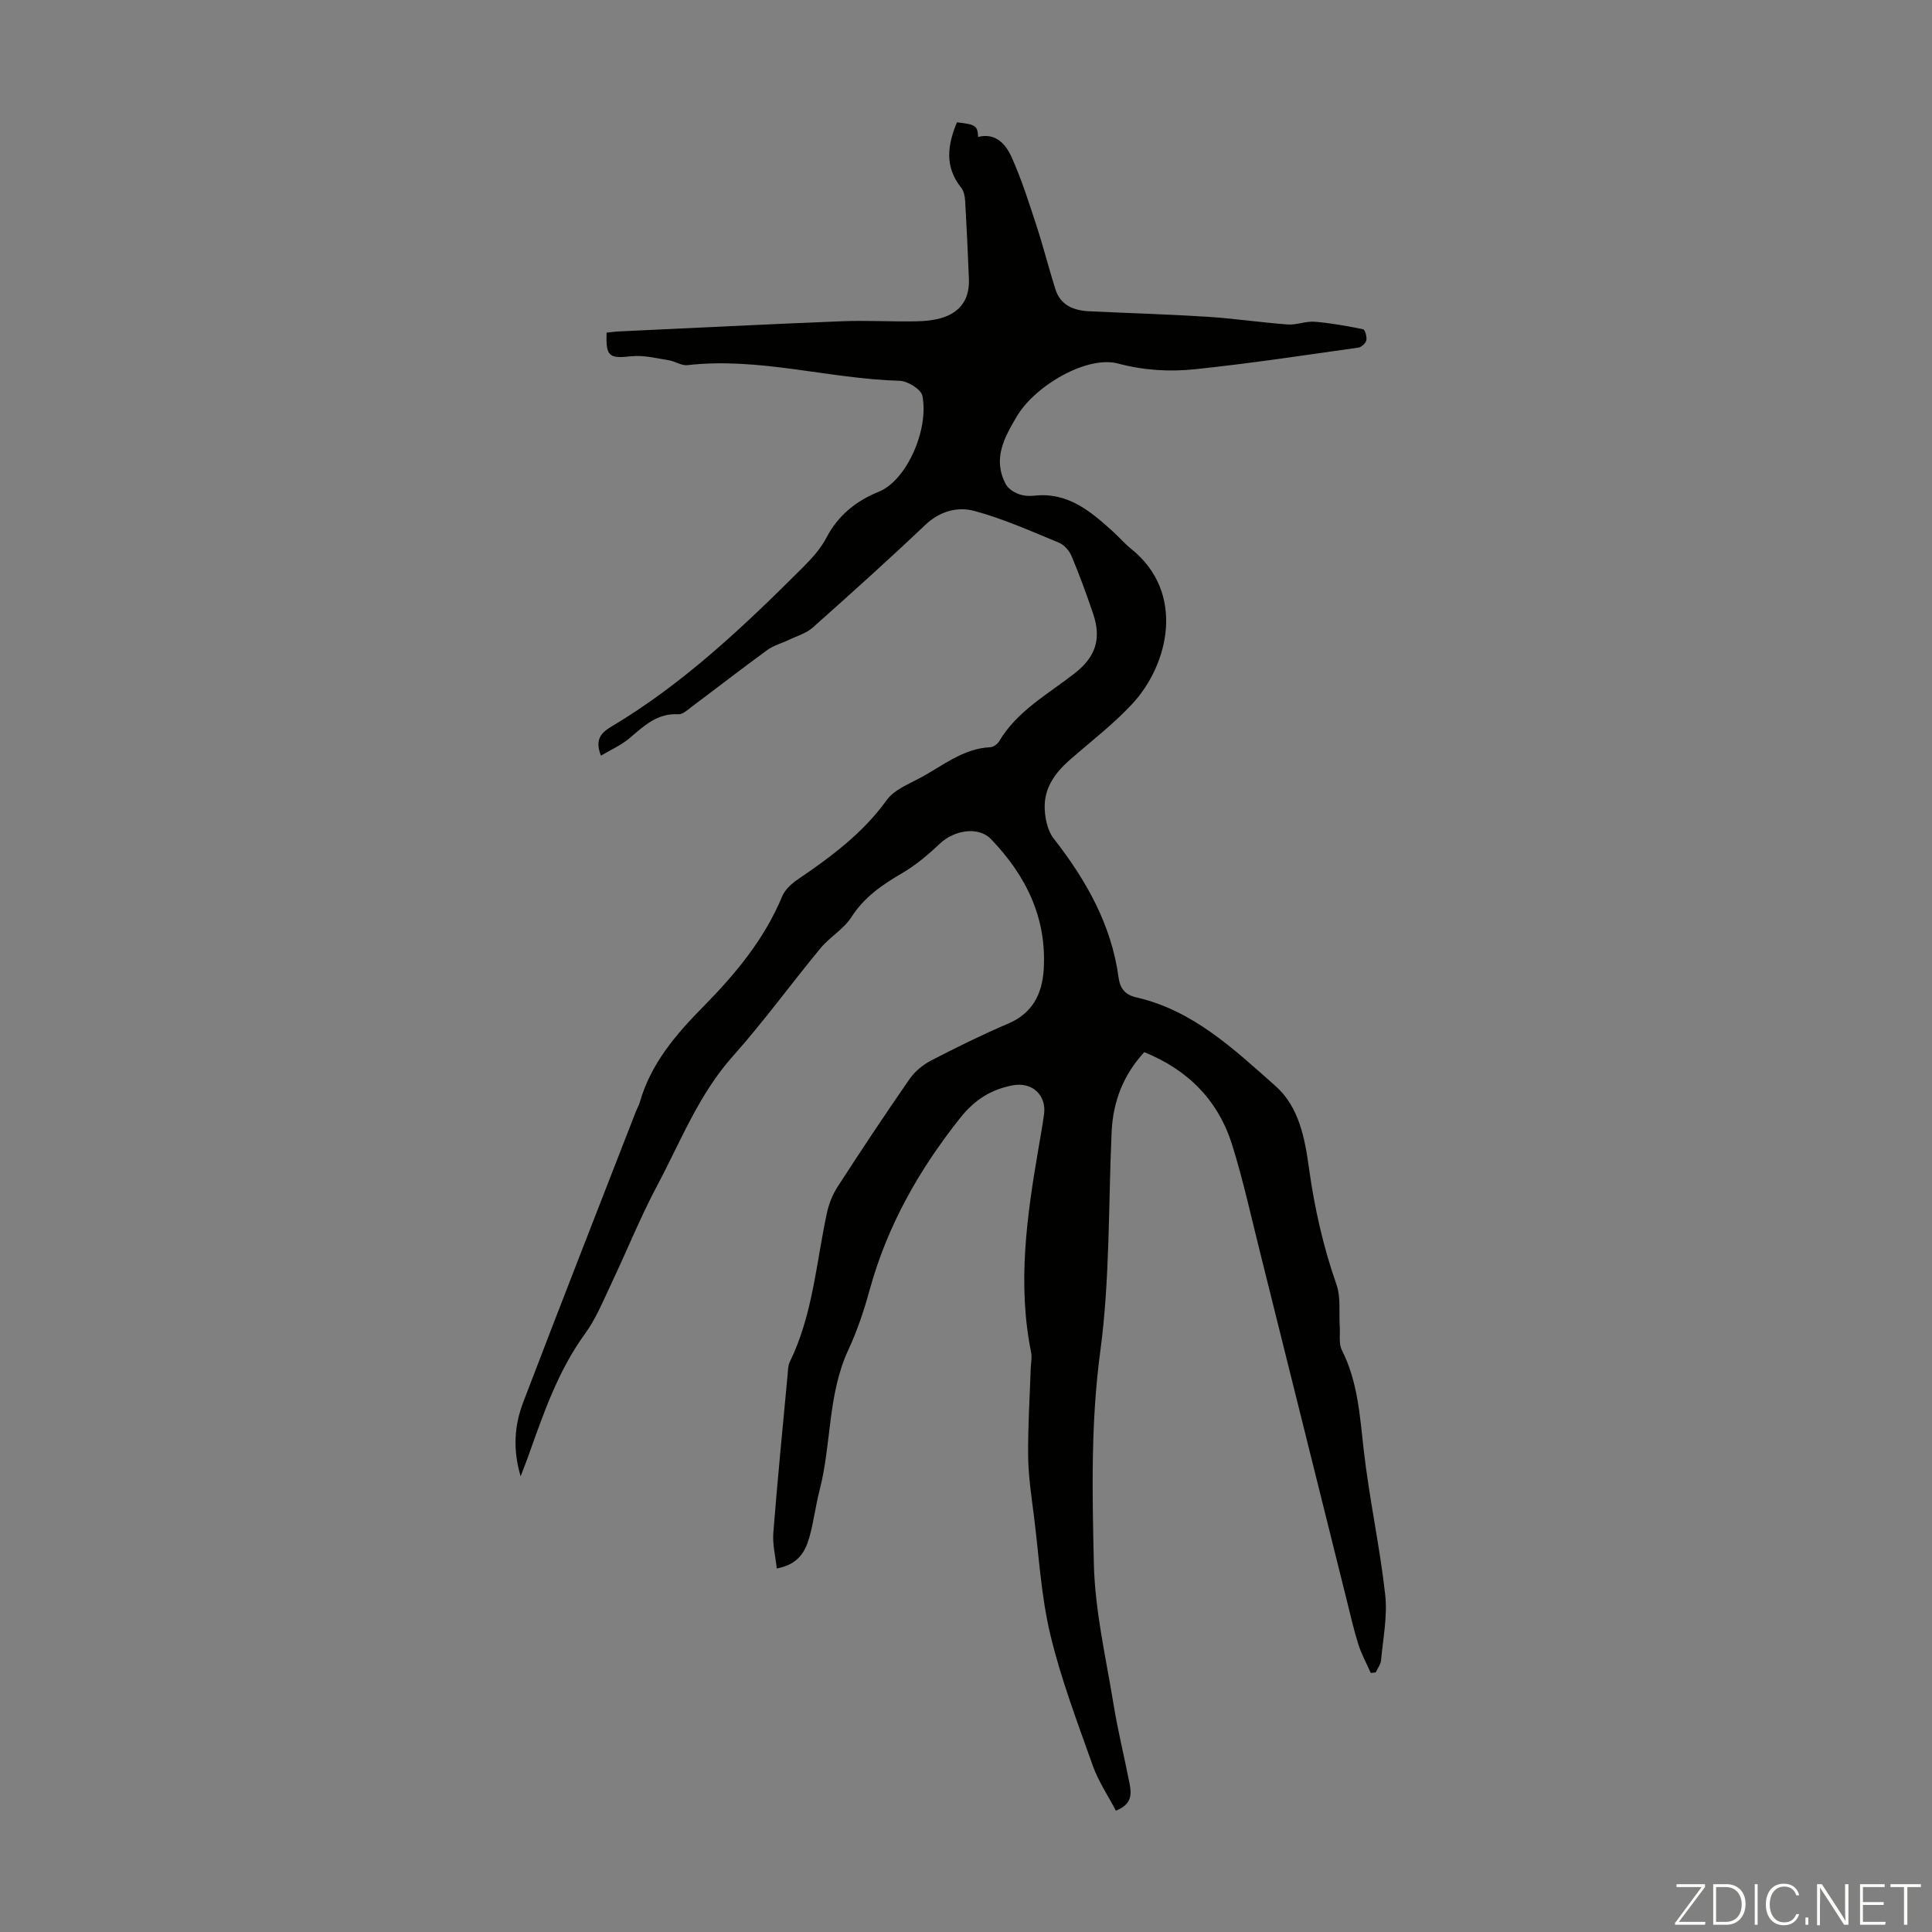 <svg enable-background="new 0 0 400 400" viewBox="0 0 400 400" xmlns="http://www.w3.org/2000/svg"><rect x="0" y="0" width="400" height="400" fill="#808080" stroke="none"/><g fill="#fbfcfa"><path d="m346.9 398 5.4-7.3h-5.2v-.6h5.9v.6l-5.4 7.2h5.5l-.1.6h-6.2v-.5z"/><path d="m354.7 390.1h2.8c2.3 0 3.9 1.6 3.9 4.1s-1.6 4.3-3.9 4.3h-2.8zm.6 7.8h2c2.2 0 3.3-1.6 3.3-3.6 0-1.8-1-3.6-3.3-3.6h-2z"/><path d="m363.9 390.1v8.4h-.6v-8.4z"/><path d="m372.5 396.3c-.4 1.3-1.4 2.3-3.2 2.3-2.4 0-3.7-1.9-3.7-4.3 0-2.3 1.2-4.3 3.7-4.3 1.8 0 2.9 1 3.2 2.4h-.6c-.4-1.1-1.1-1.8-2.5-1.8-2.1 0-3 1.9-3 3.7s.9 3.7 3 3.7c1.4 0 2.1-.7 2.5-1.7z"/><path d="m373.8 398.5v-1.5h.6v1.5z"/><path d="m376.2 398.5v-8.4h1c1.3 2 4.4 6.7 4.9 7.6-.1-1.2-.1-2.4-.1-3.8v-3.8h.7v8.4h-.9c-1.2-1.9-4.4-6.8-5-7.7.1 1.1 0 2.3 0 3.9v3.9h-.6z"/><path d="m390 394.4h-4.3v3.5h4.7l-.1.6h-5.2v-8.4h5.1v.6h-4.5v3.1h4.3z"/><path d="m394.2 390.7h-2.8v-.6h6.3v.6h-2.8v7.8h-.7z"/></g><path d="m231.03 374.88c-1.66-3.17-3.62-6.07-4.76-9.26-3.17-8.95-6.58-17.89-8.79-27.09-1.92-7.99-2.37-16.33-3.4-24.53-.51-4.1-1.16-8.23-1.21-12.35-.08-6.11.33-12.22.53-18.33.04-1.11.3-2.27.08-3.33-2.87-14.21-.88-28.24 1.53-42.26.4-2.31.81-4.63 1.14-6.95.58-4.04-2.45-6.85-6.5-6.07-4.53.87-7.89 3-10.92 6.83-8.52 10.74-15.07 22.33-18.7 35.6-1.15 4.19-2.55 8.37-4.38 12.31-4.31 9.26-3.48 19.51-5.97 29.11-.84 3.24-1.22 6.61-2.14 9.82-.84 2.97-2.38 5.57-6.72 6.35-.27-2.54-.9-5-.71-7.4.86-10.92 1.94-21.83 2.96-32.74.08-.89.07-1.86.45-2.63 4.76-9.72 5.45-20.43 7.67-30.77.41-1.91 1.17-3.86 2.23-5.49 4.86-7.51 9.81-14.97 14.91-22.32 1.08-1.55 2.73-2.92 4.42-3.8 5.26-2.72 10.58-5.35 16.02-7.67 5-2.14 6.98-6.11 7.31-11.07.7-10.74-3.64-19.57-10.92-27.12-2.57-2.67-7.58-1.9-10.61.98-2.39 2.27-4.99 4.46-7.83 6.11-4.11 2.4-7.81 4.95-10.47 9.1-1.58 2.47-4.44 4.08-6.35 6.38-6.12 7.4-11.76 15.2-18.14 22.35-7.09 7.93-10.83 17.68-15.69 26.81-3.51 6.59-6.3 13.57-9.51 20.33-1.67 3.52-3.16 7.23-5.43 10.35-5.64 7.74-8.63 16.61-11.79 25.44-.4 1.12-.84 2.22-1.55 4.09-1.7-5.77-1.24-10.7.55-15.37 7.64-20.03 15.48-40 23.24-59.98.28-.73.69-1.42.9-2.16 2.31-7.98 7.37-13.89 13.14-19.75 6.53-6.63 12.62-13.89 16.29-22.76.59-1.42 1.96-2.69 3.28-3.58 6.86-4.67 13.44-9.53 18.4-16.42 1.51-2.1 4.45-3.26 6.89-4.57 4.68-2.49 8.89-6.11 14.57-6.37.64-.03 1.47-.65 1.82-1.24 3.75-6.3 10.08-9.72 15.6-14.03 4.33-3.39 5.63-7.08 3.85-12.37-1.36-4.02-2.82-8.01-4.46-11.92-.47-1.13-1.55-2.35-2.65-2.8-5.76-2.37-11.5-4.95-17.49-6.56-3.45-.93-7.12.03-10.14 2.89-7.63 7.24-15.46 14.28-23.32 21.27-1.34 1.19-3.25 1.73-4.92 2.53-1.49.72-3.16 1.15-4.47 2.1-5.25 3.82-10.37 7.81-15.57 11.69-.88.66-1.92 1.67-2.83 1.62-4.4-.27-7.14 2.42-10.13 4.95-1.72 1.46-3.88 2.4-5.92 3.62-1.23-3.12-.18-4.62 2.07-5.96 15.04-8.94 27.59-20.89 39.87-33.15 1.81-1.81 3.59-3.81 4.76-6.05 2.42-4.63 6.18-7.61 10.82-9.48 5.78-2.33 10.42-12.9 9.03-19.86-.27-1.34-3.04-3.06-4.69-3.11-14.71-.41-29.11-4.94-43.96-3.24-1.22.14-2.53-.8-3.83-1.01-2.57-.4-5.22-1.1-7.74-.83-4.63.5-5.33.11-5.16-4.89.81-.08 1.65-.21 2.5-.25 15.41-.72 30.83-1.5 46.25-2.11 5.02-.2 10.06.1 15.08.02 1.98-.03 4.06-.2 5.92-.83 3.71-1.25 5.42-4.03 5.26-7.95-.21-5.37-.46-10.73-.77-16.1-.06-.95-.26-2.08-.83-2.79-3.5-4.37-2.81-8.89-.87-13.54 3.88.45 4.27.71 4.38 3.03 3.72-.93 5.76 1.58 6.97 4.27 2.04 4.55 3.55 9.35 5.11 14.1 1.42 4.34 2.54 8.78 3.91 13.14 1.07 3.4 3.83 4.44 7.06 4.59 8.12.38 16.25.62 24.37 1.13 5.58.36 11.12 1.19 16.7 1.6 1.82.13 3.71-.71 5.53-.57 3.37.27 6.73.88 10.05 1.56.4.08.83 1.56.68 2.28-.13.62-1.02 1.43-1.66 1.52-11.27 1.59-22.54 3.3-33.86 4.48-5.28.55-10.57.23-15.92-1.19-6.37-1.69-17.11 4.52-20.92 10.94-2.63 4.43-5.07 8.85-2.28 14.07.47.87 1.56 1.59 2.53 1.97 1 .4 2.22.51 3.31.39 7.01-.8 11.76 3.26 16.43 7.51 1.24 1.13 2.34 2.43 3.64 3.47 11.37 9.07 7.83 23.99.24 32.15-3.94 4.24-8.62 7.8-12.99 11.64-2.89 2.53-5.09 5.59-5.12 9.45-.02 2.28.53 5.05 1.88 6.78 6.72 8.61 11.95 17.82 13.43 28.82.31 2.28 1.42 3.53 3.67 4.05 11.75 2.68 20.21 10.74 28.79 18.33 4.9 4.33 6.1 10.87 6.96 17.09 1.14 8.22 2.94 16.21 5.69 24.06.92 2.63.48 5.73.67 8.62.11 1.66-.25 3.57.45 4.95 3.32 6.58 3.71 13.66 4.53 20.79 1.14 9.98 3.32 19.83 4.43 29.81.5 4.45-.45 9.07-.86 13.6-.08.86-.72 1.67-1.1 2.51-.34.03-.69.07-1.03.1-.86-1.95-1.91-3.84-2.55-5.86-.95-2.98-1.63-6.04-2.39-9.07-6.01-24.09-11.99-48.19-18.01-72.28-1.84-7.36-3.46-14.78-5.71-22.01-2.85-9.16-8.99-15.56-18.23-19.3-4.27 4.61-6.47 10.14-6.76 16.51-.68 15.19-.34 30.52-2.36 45.53-1.97 14.67-1.65 29.26-1.32 43.84.22 9.75 2.5 19.47 4.08 29.16.89 5.5 2.25 10.93 3.32 16.4.4 2.15.53 4.29-2.84 5.6z" fill="#010100"/></svg>
